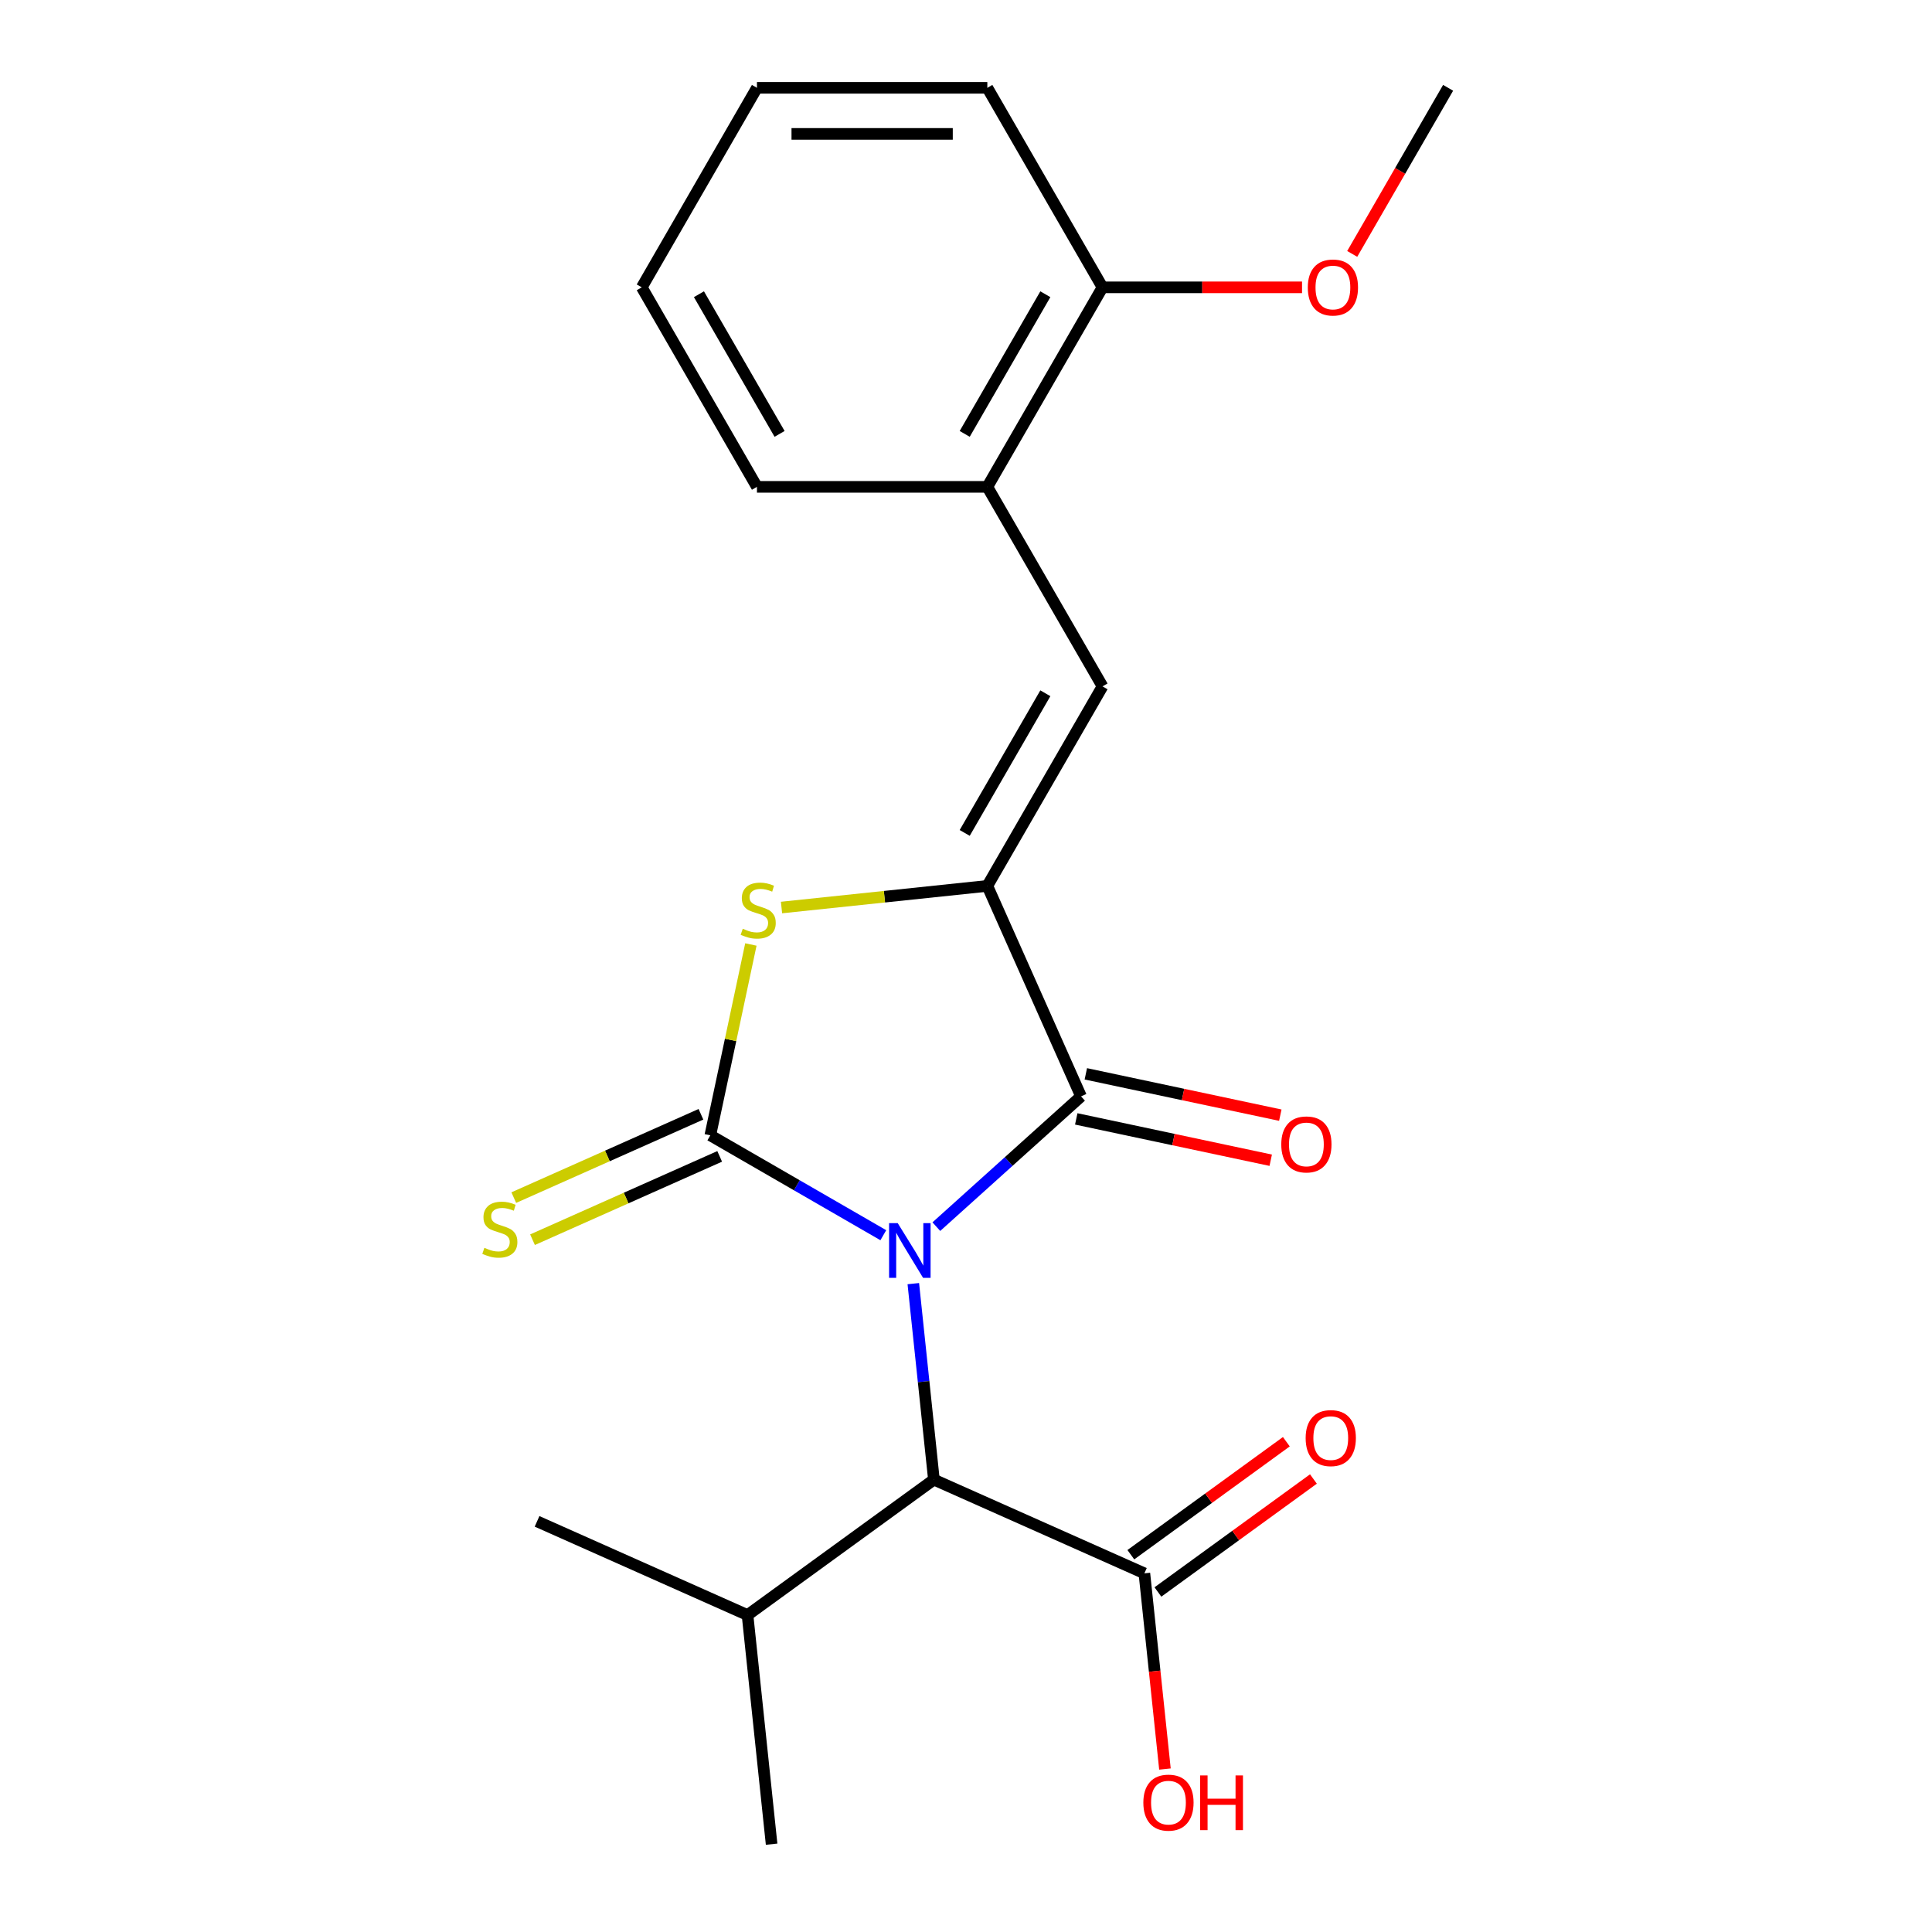<?xml version='1.0' encoding='iso-8859-1'?>
<svg version='1.1' baseProfile='full'
              xmlns='http://www.w3.org/2000/svg'
                      xmlns:rdkit='http://www.rdkit.org/xml'
                      xmlns:xlink='http://www.w3.org/1999/xlink'
                  xml:space='preserve'
width='1000px' height='1000px' viewBox='0 0 1000 1000'>
<!-- END OF HEADER -->
<rect style='opacity:1.0;fill:#FFFFFF;stroke:none' width='1000' height='1000' x='0' y='0'> </rect>
<path class='bond-0' d='M 457.206,639.345 L 412.431,613.494' style='fill:none;fill-rule:evenodd;stroke:#0000FF;stroke-width:6px;stroke-linecap:butt;stroke-linejoin:miter;stroke-opacity:1' />
<path class='bond-0' d='M 412.431,613.494 L 367.656,587.643' style='fill:none;fill-rule:evenodd;stroke:#000000;stroke-width:6px;stroke-linecap:butt;stroke-linejoin:miter;stroke-opacity:1' />
<path class='bond-1' d='M 484.648,634.912 L 522.096,601.194' style='fill:none;fill-rule:evenodd;stroke:#0000FF;stroke-width:6px;stroke-linecap:butt;stroke-linejoin:miter;stroke-opacity:1' />
<path class='bond-1' d='M 522.096,601.194 L 559.544,567.475' style='fill:none;fill-rule:evenodd;stroke:#000000;stroke-width:6px;stroke-linecap:butt;stroke-linejoin:miter;stroke-opacity:1' />
<path class='bond-4' d='M 472.728,664.408 L 478.06,715.134' style='fill:none;fill-rule:evenodd;stroke:#0000FF;stroke-width:6px;stroke-linecap:butt;stroke-linejoin:miter;stroke-opacity:1' />
<path class='bond-4' d='M 478.06,715.134 L 483.391,765.86' style='fill:none;fill-rule:evenodd;stroke:#000000;stroke-width:6px;stroke-linecap:butt;stroke-linejoin:miter;stroke-opacity:1' />
<path class='bond-3' d='M 367.656,587.643 L 378.154,538.253' style='fill:none;fill-rule:evenodd;stroke:#000000;stroke-width:6px;stroke-linecap:butt;stroke-linejoin:miter;stroke-opacity:1' />
<path class='bond-3' d='M 378.154,538.253 L 388.652,488.864' style='fill:none;fill-rule:evenodd;stroke:#CCCC00;stroke-width:6px;stroke-linecap:butt;stroke-linejoin:miter;stroke-opacity:1' />
<path class='bond-7' d='M 362.806,576.75 L 314.368,598.316' style='fill:none;fill-rule:evenodd;stroke:#000000;stroke-width:6px;stroke-linecap:butt;stroke-linejoin:miter;stroke-opacity:1' />
<path class='bond-7' d='M 314.368,598.316 L 265.93,619.882' style='fill:none;fill-rule:evenodd;stroke:#CCCC00;stroke-width:6px;stroke-linecap:butt;stroke-linejoin:miter;stroke-opacity:1' />
<path class='bond-7' d='M 372.506,598.537 L 324.068,620.103' style='fill:none;fill-rule:evenodd;stroke:#000000;stroke-width:6px;stroke-linecap:butt;stroke-linejoin:miter;stroke-opacity:1' />
<path class='bond-7' d='M 324.068,620.103 L 275.63,641.669' style='fill:none;fill-rule:evenodd;stroke:#CCCC00;stroke-width:6px;stroke-linecap:butt;stroke-linejoin:miter;stroke-opacity:1' />
<path class='bond-2' d='M 559.544,567.475 L 511.042,458.538' style='fill:none;fill-rule:evenodd;stroke:#000000;stroke-width:6px;stroke-linecap:butt;stroke-linejoin:miter;stroke-opacity:1' />
<path class='bond-9' d='M 557.065,579.139 L 607.395,589.837' style='fill:none;fill-rule:evenodd;stroke:#000000;stroke-width:6px;stroke-linecap:butt;stroke-linejoin:miter;stroke-opacity:1' />
<path class='bond-9' d='M 607.395,589.837 L 657.725,600.535' style='fill:none;fill-rule:evenodd;stroke:#FF0000;stroke-width:6px;stroke-linecap:butt;stroke-linejoin:miter;stroke-opacity:1' />
<path class='bond-9' d='M 562.024,555.811 L 612.354,566.509' style='fill:none;fill-rule:evenodd;stroke:#000000;stroke-width:6px;stroke-linecap:butt;stroke-linejoin:miter;stroke-opacity:1' />
<path class='bond-9' d='M 612.354,566.509 L 662.684,577.207' style='fill:none;fill-rule:evenodd;stroke:#FF0000;stroke-width:6px;stroke-linecap:butt;stroke-linejoin:miter;stroke-opacity:1' />
<path class='bond-5' d='M 511.042,458.538 L 570.666,355.267' style='fill:none;fill-rule:evenodd;stroke:#000000;stroke-width:6px;stroke-linecap:butt;stroke-linejoin:miter;stroke-opacity:1' />
<path class='bond-5' d='M 499.332,431.122 L 541.068,358.833' style='fill:none;fill-rule:evenodd;stroke:#000000;stroke-width:6px;stroke-linecap:butt;stroke-linejoin:miter;stroke-opacity:1' />
<path class='bond-22' d='M 511.042,458.538 L 457.776,464.136' style='fill:none;fill-rule:evenodd;stroke:#000000;stroke-width:6px;stroke-linecap:butt;stroke-linejoin:miter;stroke-opacity:1' />
<path class='bond-22' d='M 457.776,464.136 L 404.51,469.735' style='fill:none;fill-rule:evenodd;stroke:#CCCC00;stroke-width:6px;stroke-linecap:butt;stroke-linejoin:miter;stroke-opacity:1' />
<path class='bond-6' d='M 483.391,765.86 L 592.329,814.362' style='fill:none;fill-rule:evenodd;stroke:#000000;stroke-width:6px;stroke-linecap:butt;stroke-linejoin:miter;stroke-opacity:1' />
<path class='bond-12' d='M 483.391,765.86 L 386.919,835.952' style='fill:none;fill-rule:evenodd;stroke:#000000;stroke-width:6px;stroke-linecap:butt;stroke-linejoin:miter;stroke-opacity:1' />
<path class='bond-8' d='M 570.666,355.267 L 511.042,251.996' style='fill:none;fill-rule:evenodd;stroke:#000000;stroke-width:6px;stroke-linecap:butt;stroke-linejoin:miter;stroke-opacity:1' />
<path class='bond-10' d='M 599.338,824.01 L 639.584,794.769' style='fill:none;fill-rule:evenodd;stroke:#000000;stroke-width:6px;stroke-linecap:butt;stroke-linejoin:miter;stroke-opacity:1' />
<path class='bond-10' d='M 639.584,794.769 L 679.83,765.529' style='fill:none;fill-rule:evenodd;stroke:#FF0000;stroke-width:6px;stroke-linecap:butt;stroke-linejoin:miter;stroke-opacity:1' />
<path class='bond-10' d='M 585.32,804.715 L 625.565,775.475' style='fill:none;fill-rule:evenodd;stroke:#000000;stroke-width:6px;stroke-linecap:butt;stroke-linejoin:miter;stroke-opacity:1' />
<path class='bond-10' d='M 625.565,775.475 L 665.811,746.235' style='fill:none;fill-rule:evenodd;stroke:#FF0000;stroke-width:6px;stroke-linecap:butt;stroke-linejoin:miter;stroke-opacity:1' />
<path class='bond-13' d='M 592.329,814.362 L 597.652,865.009' style='fill:none;fill-rule:evenodd;stroke:#000000;stroke-width:6px;stroke-linecap:butt;stroke-linejoin:miter;stroke-opacity:1' />
<path class='bond-13' d='M 597.652,865.009 L 602.975,915.655' style='fill:none;fill-rule:evenodd;stroke:#FF0000;stroke-width:6px;stroke-linecap:butt;stroke-linejoin:miter;stroke-opacity:1' />
<path class='bond-11' d='M 511.042,251.996 L 570.666,148.725' style='fill:none;fill-rule:evenodd;stroke:#000000;stroke-width:6px;stroke-linecap:butt;stroke-linejoin:miter;stroke-opacity:1' />
<path class='bond-11' d='M 499.332,224.581 L 541.068,152.291' style='fill:none;fill-rule:evenodd;stroke:#000000;stroke-width:6px;stroke-linecap:butt;stroke-linejoin:miter;stroke-opacity:1' />
<path class='bond-15' d='M 511.042,251.996 L 391.796,251.996' style='fill:none;fill-rule:evenodd;stroke:#000000;stroke-width:6px;stroke-linecap:butt;stroke-linejoin:miter;stroke-opacity:1' />
<path class='bond-14' d='M 570.666,148.725 L 622.299,148.725' style='fill:none;fill-rule:evenodd;stroke:#000000;stroke-width:6px;stroke-linecap:butt;stroke-linejoin:miter;stroke-opacity:1' />
<path class='bond-14' d='M 622.299,148.725 L 673.931,148.725' style='fill:none;fill-rule:evenodd;stroke:#FF0000;stroke-width:6px;stroke-linecap:butt;stroke-linejoin:miter;stroke-opacity:1' />
<path class='bond-16' d='M 570.666,148.725 L 511.042,45.455' style='fill:none;fill-rule:evenodd;stroke:#000000;stroke-width:6px;stroke-linecap:butt;stroke-linejoin:miter;stroke-opacity:1' />
<path class='bond-17' d='M 386.919,835.952 L 399.383,954.545' style='fill:none;fill-rule:evenodd;stroke:#000000;stroke-width:6px;stroke-linecap:butt;stroke-linejoin:miter;stroke-opacity:1' />
<path class='bond-18' d='M 386.919,835.952 L 277.981,787.45' style='fill:none;fill-rule:evenodd;stroke:#000000;stroke-width:6px;stroke-linecap:butt;stroke-linejoin:miter;stroke-opacity:1' />
<path class='bond-19' d='M 699.901,131.424 L 724.719,88.439' style='fill:none;fill-rule:evenodd;stroke:#FF0000;stroke-width:6px;stroke-linecap:butt;stroke-linejoin:miter;stroke-opacity:1' />
<path class='bond-19' d='M 724.719,88.439 L 749.536,45.455' style='fill:none;fill-rule:evenodd;stroke:#000000;stroke-width:6px;stroke-linecap:butt;stroke-linejoin:miter;stroke-opacity:1' />
<path class='bond-20' d='M 391.796,251.996 L 332.172,148.725' style='fill:none;fill-rule:evenodd;stroke:#000000;stroke-width:6px;stroke-linecap:butt;stroke-linejoin:miter;stroke-opacity:1' />
<path class='bond-20' d='M 403.506,224.581 L 361.77,152.291' style='fill:none;fill-rule:evenodd;stroke:#000000;stroke-width:6px;stroke-linecap:butt;stroke-linejoin:miter;stroke-opacity:1' />
<path class='bond-23' d='M 511.042,45.455 L 391.796,45.455' style='fill:none;fill-rule:evenodd;stroke:#000000;stroke-width:6px;stroke-linecap:butt;stroke-linejoin:miter;stroke-opacity:1' />
<path class='bond-23' d='M 493.155,69.304 L 409.683,69.304' style='fill:none;fill-rule:evenodd;stroke:#000000;stroke-width:6px;stroke-linecap:butt;stroke-linejoin:miter;stroke-opacity:1' />
<path class='bond-21' d='M 332.172,148.725 L 391.796,45.455' style='fill:none;fill-rule:evenodd;stroke:#000000;stroke-width:6px;stroke-linecap:butt;stroke-linejoin:miter;stroke-opacity:1' />
<path  class='atom-0' d='M 464.667 633.107
L 473.947 648.107
Q 474.867 649.587, 476.347 652.267
Q 477.827 654.947, 477.907 655.107
L 477.907 633.107
L 481.667 633.107
L 481.667 661.427
L 477.787 661.427
L 467.827 645.027
Q 466.667 643.107, 465.427 640.907
Q 464.227 638.707, 463.867 638.027
L 463.867 661.427
L 460.187 661.427
L 460.187 633.107
L 464.667 633.107
' fill='#0000FF'/>
<path  class='atom-4' d='M 384.449 480.722
Q 384.769 480.842, 386.089 481.402
Q 387.409 481.962, 388.849 482.322
Q 390.329 482.642, 391.769 482.642
Q 394.449 482.642, 396.009 481.362
Q 397.569 480.042, 397.569 477.762
Q 397.569 476.202, 396.769 475.242
Q 396.009 474.282, 394.809 473.762
Q 393.609 473.242, 391.609 472.642
Q 389.089 471.882, 387.569 471.162
Q 386.089 470.442, 385.009 468.922
Q 383.969 467.402, 383.969 464.842
Q 383.969 461.282, 386.369 459.082
Q 388.809 456.882, 393.609 456.882
Q 396.889 456.882, 400.609 458.442
L 399.689 461.522
Q 396.289 460.122, 393.729 460.122
Q 390.969 460.122, 389.449 461.282
Q 387.929 462.402, 387.969 464.362
Q 387.969 465.882, 388.729 466.802
Q 389.529 467.722, 390.649 468.242
Q 391.809 468.762, 393.729 469.362
Q 396.289 470.162, 397.809 470.962
Q 399.329 471.762, 400.409 473.402
Q 401.529 475.002, 401.529 477.762
Q 401.529 481.682, 398.889 483.802
Q 396.289 485.882, 391.929 485.882
Q 389.409 485.882, 387.489 485.322
Q 385.609 484.802, 383.369 483.882
L 384.449 480.722
' fill='#CCCC00'/>
<path  class='atom-8' d='M 250.719 645.865
Q 251.039 645.985, 252.359 646.545
Q 253.679 647.105, 255.119 647.465
Q 256.599 647.785, 258.039 647.785
Q 260.719 647.785, 262.279 646.505
Q 263.839 645.185, 263.839 642.905
Q 263.839 641.345, 263.039 640.385
Q 262.279 639.425, 261.079 638.905
Q 259.879 638.385, 257.879 637.785
Q 255.359 637.025, 253.839 636.305
Q 252.359 635.585, 251.279 634.065
Q 250.239 632.545, 250.239 629.985
Q 250.239 626.425, 252.639 624.225
Q 255.079 622.025, 259.879 622.025
Q 263.159 622.025, 266.879 623.585
L 265.959 626.665
Q 262.559 625.265, 259.999 625.265
Q 257.239 625.265, 255.719 626.425
Q 254.199 627.545, 254.239 629.505
Q 254.239 631.025, 254.999 631.945
Q 255.799 632.865, 256.919 633.385
Q 258.079 633.905, 259.999 634.505
Q 262.559 635.305, 264.079 636.105
Q 265.599 636.905, 266.679 638.545
Q 267.799 640.145, 267.799 642.905
Q 267.799 646.825, 265.159 648.945
Q 262.559 651.025, 258.199 651.025
Q 255.679 651.025, 253.759 650.465
Q 251.879 649.945, 249.639 649.025
L 250.719 645.865
' fill='#CCCC00'/>
<path  class='atom-10' d='M 663.185 592.348
Q 663.185 585.548, 666.545 581.748
Q 669.905 577.948, 676.185 577.948
Q 682.465 577.948, 685.825 581.748
Q 689.185 585.548, 689.185 592.348
Q 689.185 599.228, 685.785 603.148
Q 682.385 607.028, 676.185 607.028
Q 669.945 607.028, 666.545 603.148
Q 663.185 599.268, 663.185 592.348
M 676.185 603.828
Q 680.505 603.828, 682.825 600.948
Q 685.185 598.028, 685.185 592.348
Q 685.185 586.788, 682.825 583.988
Q 680.505 581.148, 676.185 581.148
Q 671.865 581.148, 669.505 583.948
Q 667.185 586.748, 667.185 592.348
Q 667.185 598.068, 669.505 600.948
Q 671.865 603.828, 676.185 603.828
' fill='#FF0000'/>
<path  class='atom-11' d='M 675.802 744.351
Q 675.802 737.551, 679.162 733.751
Q 682.522 729.951, 688.802 729.951
Q 695.082 729.951, 698.442 733.751
Q 701.802 737.551, 701.802 744.351
Q 701.802 751.231, 698.402 755.151
Q 695.002 759.031, 688.802 759.031
Q 682.562 759.031, 679.162 755.151
Q 675.802 751.271, 675.802 744.351
M 688.802 755.831
Q 693.122 755.831, 695.442 752.951
Q 697.802 750.031, 697.802 744.351
Q 697.802 738.791, 695.442 735.991
Q 693.122 733.151, 688.802 733.151
Q 684.482 733.151, 682.122 735.951
Q 679.802 738.751, 679.802 744.351
Q 679.802 750.071, 682.122 752.951
Q 684.482 755.831, 688.802 755.831
' fill='#FF0000'/>
<path  class='atom-14' d='M 591.794 933.036
Q 591.794 926.236, 595.154 922.436
Q 598.514 918.636, 604.794 918.636
Q 611.074 918.636, 614.434 922.436
Q 617.794 926.236, 617.794 933.036
Q 617.794 939.916, 614.394 943.836
Q 610.994 947.716, 604.794 947.716
Q 598.554 947.716, 595.154 943.836
Q 591.794 939.956, 591.794 933.036
M 604.794 944.516
Q 609.114 944.516, 611.434 941.636
Q 613.794 938.716, 613.794 933.036
Q 613.794 927.476, 611.434 924.676
Q 609.114 921.836, 604.794 921.836
Q 600.474 921.836, 598.114 924.636
Q 595.794 927.436, 595.794 933.036
Q 595.794 938.756, 598.114 941.636
Q 600.474 944.516, 604.794 944.516
' fill='#FF0000'/>
<path  class='atom-14' d='M 621.194 918.956
L 625.034 918.956
L 625.034 930.996
L 639.514 930.996
L 639.514 918.956
L 643.354 918.956
L 643.354 947.276
L 639.514 947.276
L 639.514 934.196
L 625.034 934.196
L 625.034 947.276
L 621.194 947.276
L 621.194 918.956
' fill='#FF0000'/>
<path  class='atom-15' d='M 676.913 148.805
Q 676.913 142.005, 680.273 138.205
Q 683.633 134.405, 689.913 134.405
Q 696.193 134.405, 699.553 138.205
Q 702.913 142.005, 702.913 148.805
Q 702.913 155.685, 699.513 159.605
Q 696.113 163.485, 689.913 163.485
Q 683.673 163.485, 680.273 159.605
Q 676.913 155.725, 676.913 148.805
M 689.913 160.285
Q 694.233 160.285, 696.553 157.405
Q 698.913 154.485, 698.913 148.805
Q 698.913 143.245, 696.553 140.445
Q 694.233 137.605, 689.913 137.605
Q 685.593 137.605, 683.233 140.405
Q 680.913 143.205, 680.913 148.805
Q 680.913 154.525, 683.233 157.405
Q 685.593 160.285, 689.913 160.285
' fill='#FF0000'/>
</svg>
